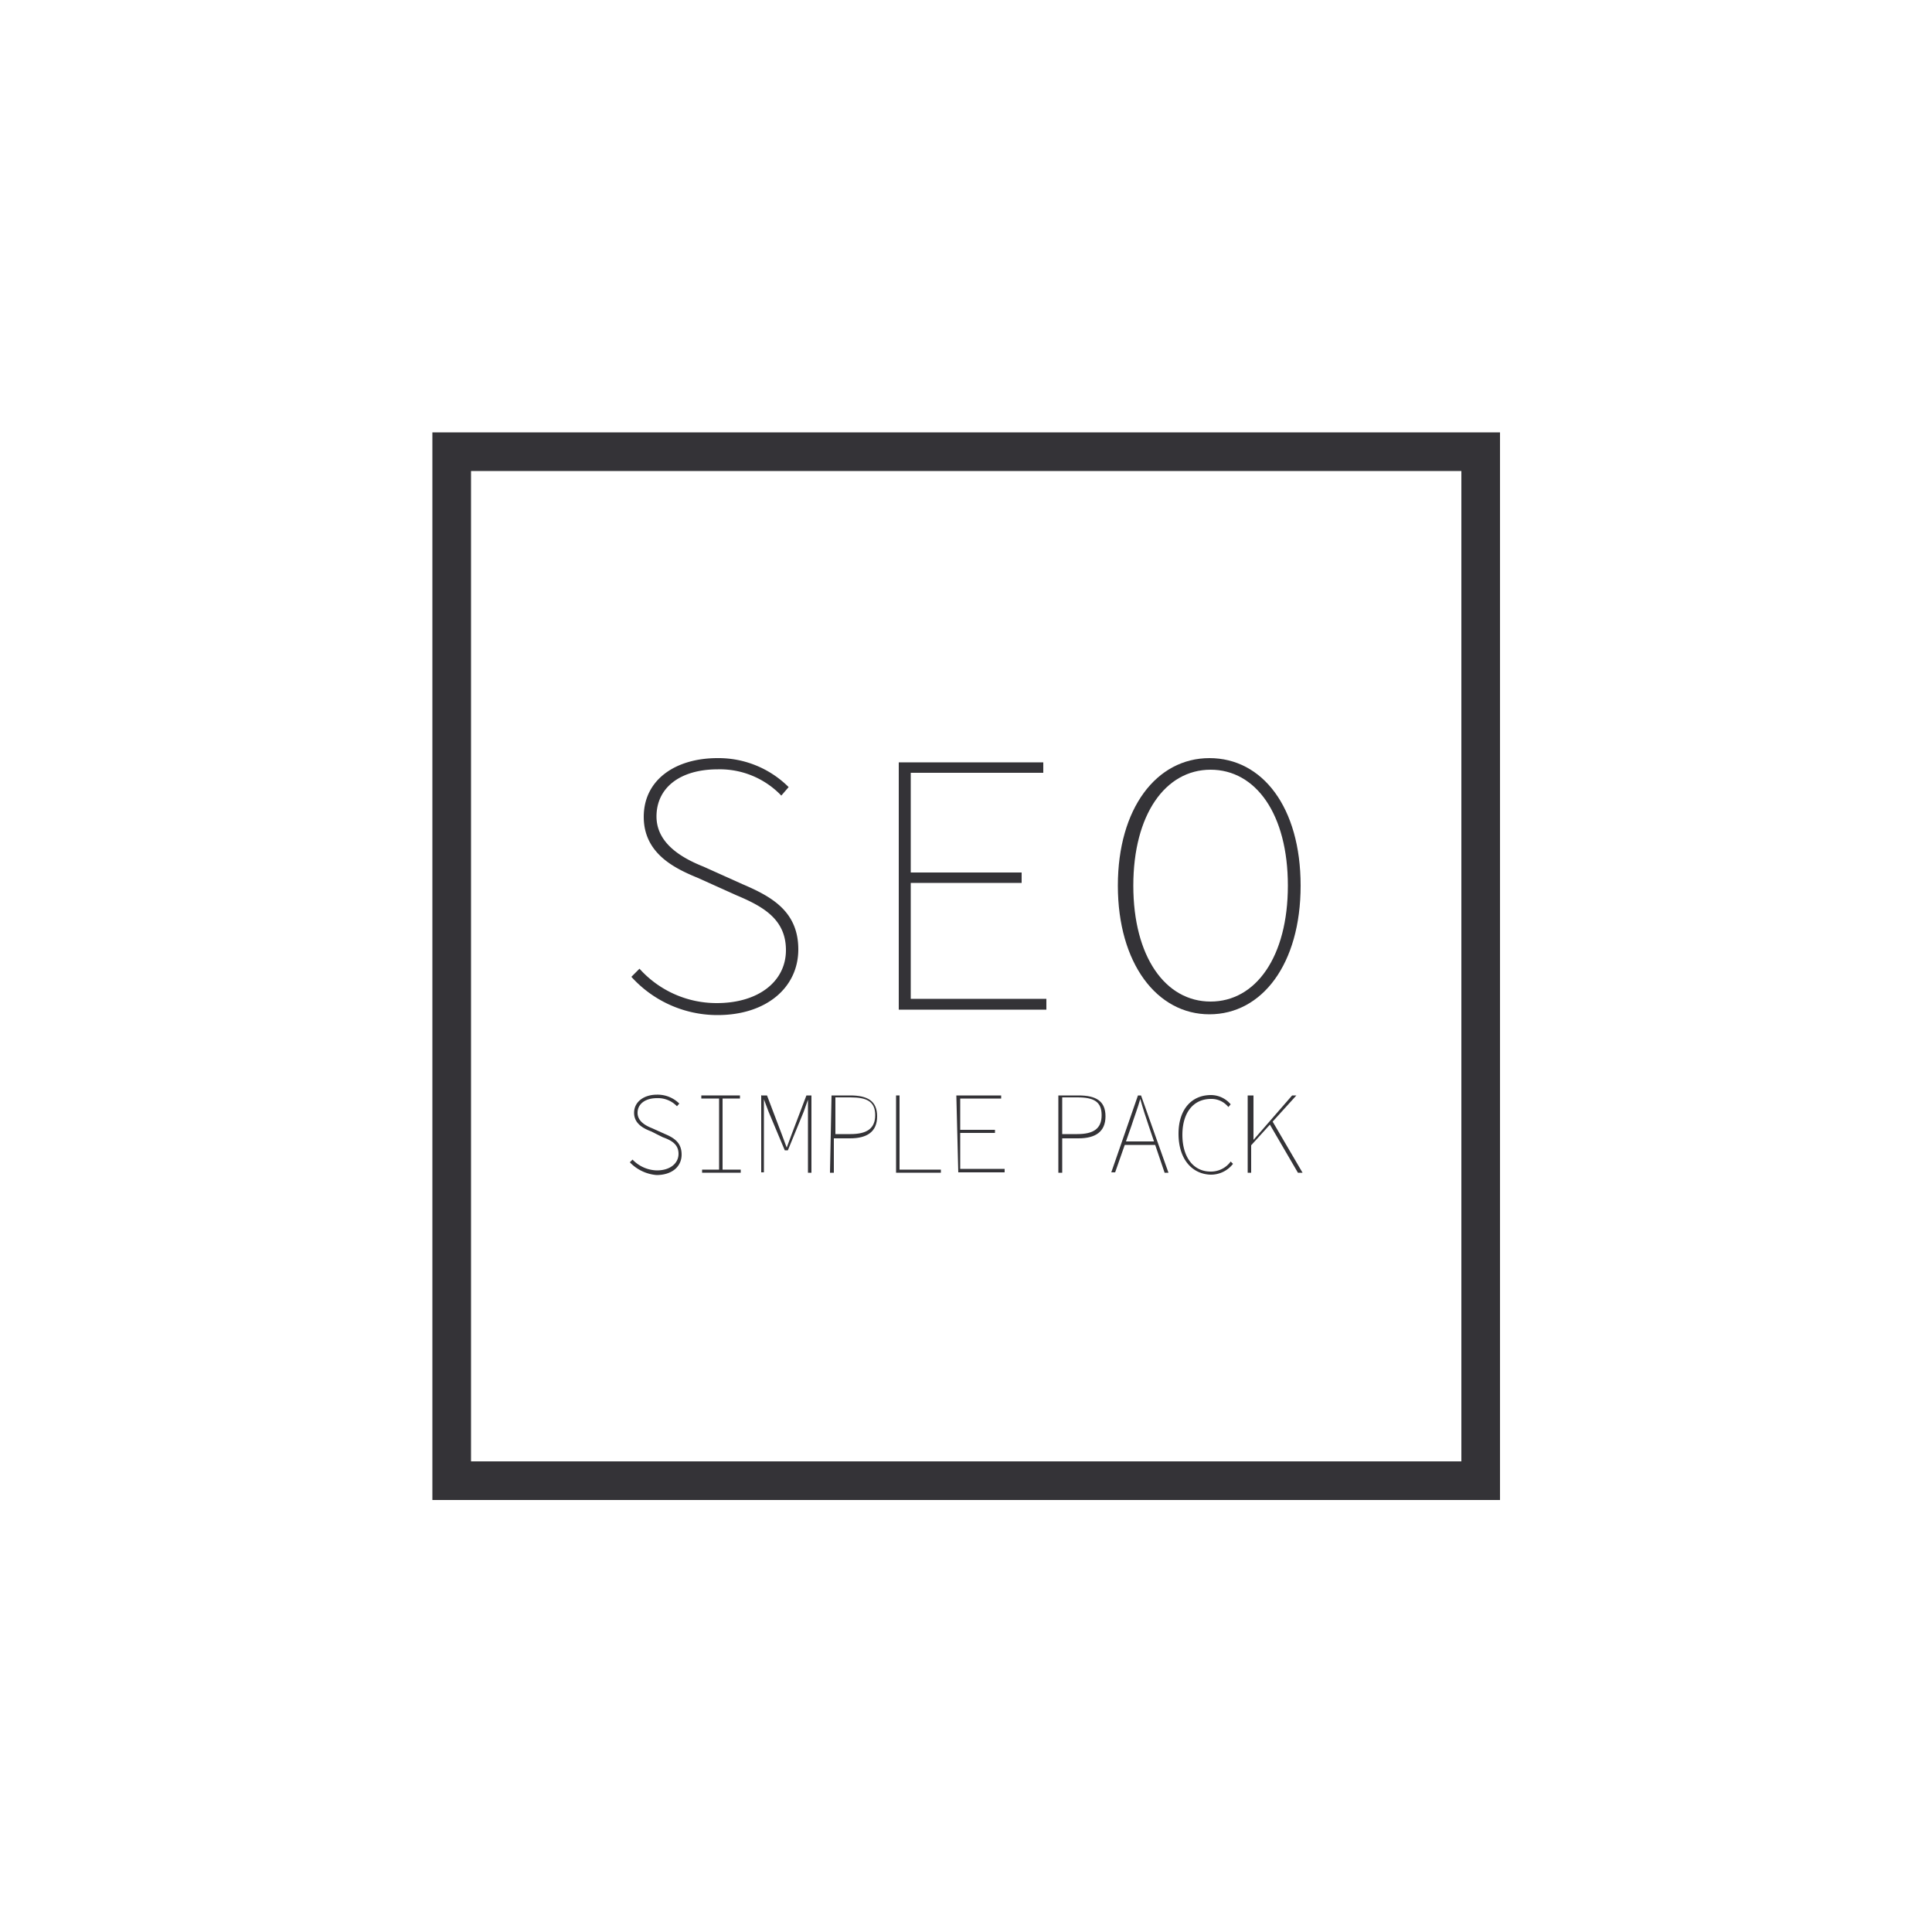<svg xmlns="http://www.w3.org/2000/svg" id="Layer_1" data-name="Layer 1" viewBox="0 0 50 50"><defs><style>.cls-1{fill:none;stroke:#343337;stroke-miterlimit:10;}.cls-2{fill:#343337;}</style></defs><g id="&#x30EC;&#x30A4;&#x30E4;&#x30FC;_2" data-name="&#x30EC;&#x30A4;&#x30E4;&#x30FC; 2"><rect class="cls-1" x="11.69" y="11.69" width="26.63" height="26.63"></rect><path class="cls-2" d="M16.34,25.28l.21-.21a2.68,2.68,0,0,0,2,.89c1.09,0,1.79-.57,1.79-1.37s-.59-1.13-1.28-1.42l-1-.45c-.58-.24-1.4-.62-1.4-1.58s.82-1.52,1.91-1.52a2.57,2.57,0,0,1,1.84.75l-.19.22a2.2,2.2,0,0,0-1.64-.68c-1,0-1.59.49-1.59,1.22s.72,1.1,1.22,1.3l1,.45c.75.32,1.45.7,1.45,1.69s-.83,1.7-2.09,1.7A3,3,0,0,1,16.34,25.28Z"></path><path class="cls-2" d="M23.25,19.73H27V20H23.57v2.58h2.87v.27H23.57v3h3.51v.28H23.26V19.73Z"></path><path class="cls-2" d="M28.93,22.92c0-2,1-3.3,2.37-3.3s2.36,1.27,2.36,3.3-1,3.33-2.36,3.33S28.93,24.93,28.93,22.92Zm4.4,0c0-1.85-.83-3-2-3s-2,1.16-2,3,.83,3,2,3S33.33,24.76,33.33,22.92Z"></path><path class="cls-2" d="M16.3,30.08l.07-.07a.9.9,0,0,0,.63.28c.34,0,.56-.18.56-.43s-.19-.35-.41-.43l-.3-.15c-.18-.07-.44-.19-.44-.48s.26-.47.59-.47a.8.8,0,0,1,.58.23l-.06.07a.68.68,0,0,0-.52-.21c-.3,0-.5.15-.5.38s.23.34.38.4l.31.14c.24.1.45.22.45.54s-.26.53-.65.53A1.08,1.08,0,0,1,16.3,30.08Z"></path><path class="cls-2" d="M18.16,30.27h.45V28.43h-.46v-.08h1v.08H18.7v1.84h.47v.08h-1v-.08Z"></path><path class="cls-2" d="M19.71,28.35h.14l.38,1,.13.35h0l.13-.35.38-1H21v2h-.09v-1.5c0-.12,0-.26,0-.39h0l-.11.31-.41,1h-.08l-.42-1-.12-.32h0c0,.12,0,.26,0,.39v1.5H19.7v-2Z"></path><path class="cls-2" d="M21.52,28.35H22c.45,0,.7.14.7.54s-.26.57-.7.57h-.42v.89h-.1Zm.49,1c.42,0,.64-.14.64-.49s-.21-.46-.64-.46h-.39v.95Z"></path><path class="cls-2" d="M23.19,28.35h.09v1.92h1.07v.08H23.19Z"></path><path class="cls-2" d="M24.75,28.35h1.16v.08H24.85v.81h.9v.08h-.9v.93H26v.09h-1.2Z"></path><path class="cls-2" d="M27.39,28.35h.52c.45,0,.7.14.7.54s-.26.57-.7.57h-.42v.89h-.1Zm.49,1c.42,0,.63-.14.63-.49s-.2-.46-.63-.46h-.39v.95Z"></path><path class="cls-2" d="M29.45,28.35h.08l.71,2h-.1l-.41-1.21c-.08-.23-.15-.45-.22-.7h0c-.07.25-.15.45-.23.7l-.42,1.2h-.1Zm-.4,1.19h.88v.09h-.88Z"></path><path class="cls-2" d="M30.5,29.34c0-.62.33-1,.84-1a.67.67,0,0,1,.51.24l-.06.07a.56.56,0,0,0-.45-.21c-.46,0-.74.36-.74.93s.28.95.73.95a.63.63,0,0,0,.52-.26l.06.06a.72.72,0,0,1-.59.28C30.85,30.38,30.5,30,30.5,29.34Z"></path><path class="cls-2" d="M32.35,28.35h.09V29.5h0l1-1.15h.11l-1.17,1.29v.71h-.09v-2Zm.5.73.07-.08.79,1.35h-.12Z"></path></g></svg>